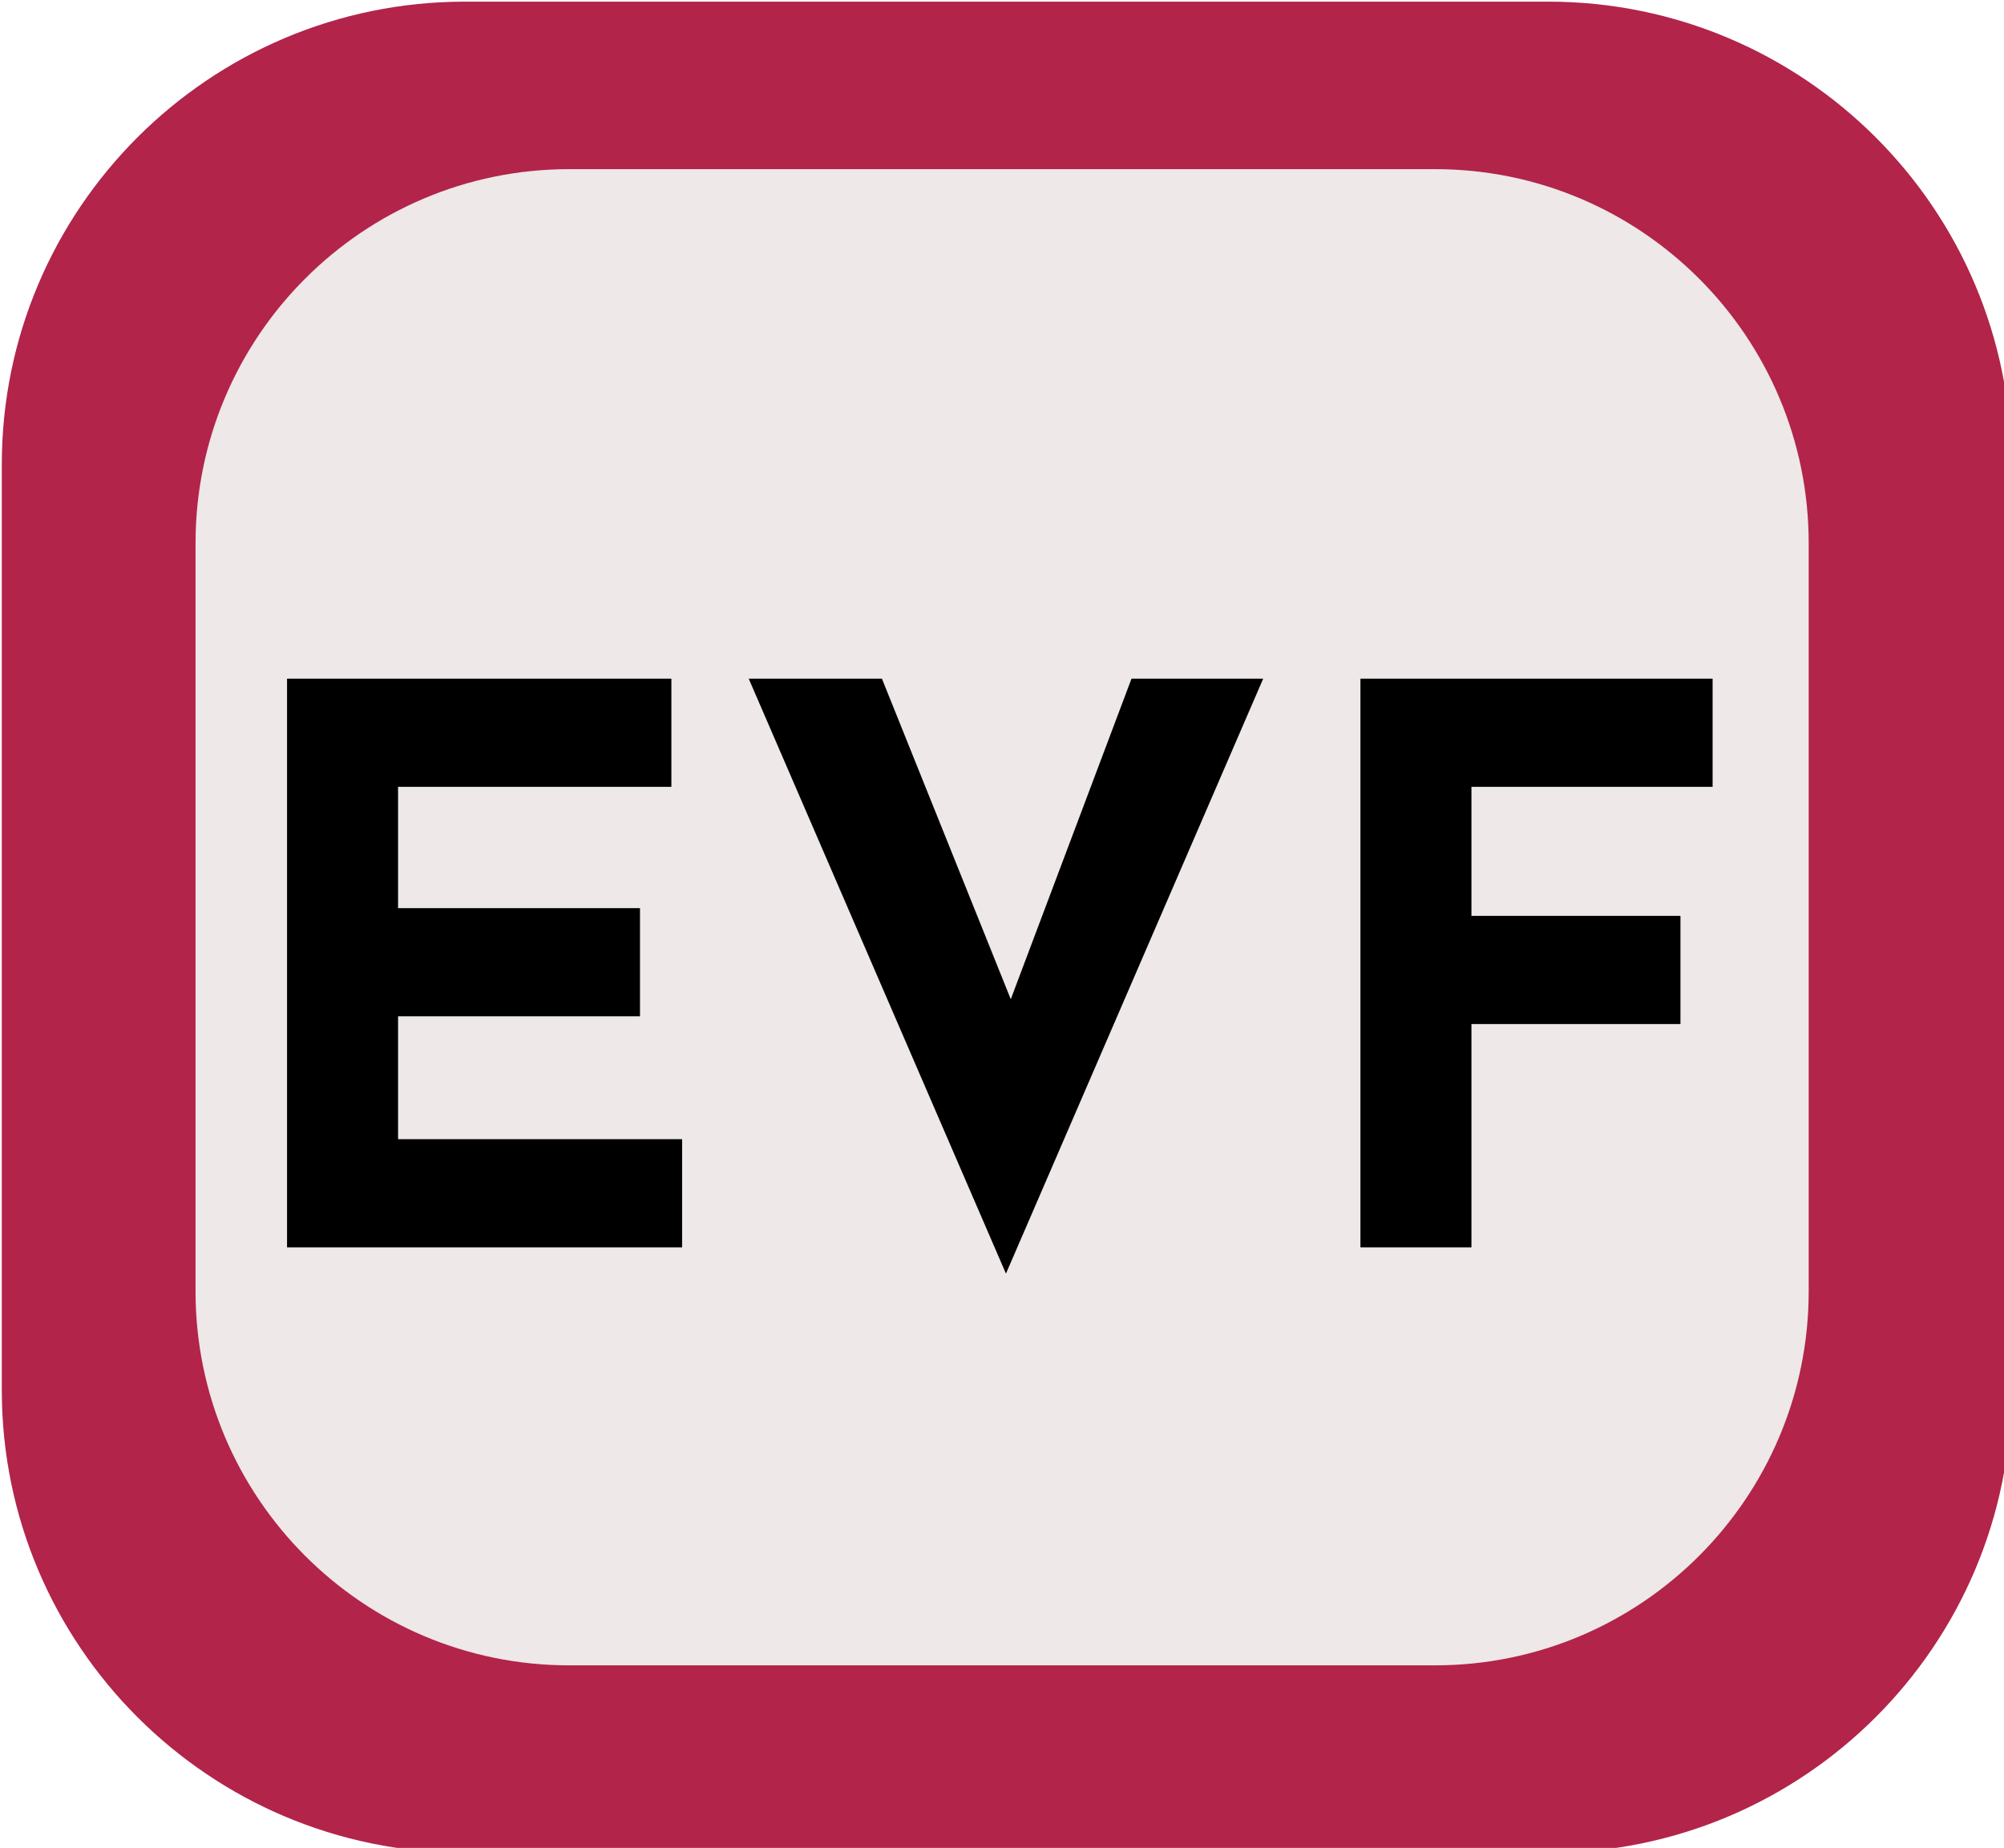 <?xml version="1.0" encoding="UTF-8" standalone="no"?>
<!DOCTYPE svg PUBLIC "-//W3C//DTD SVG 1.1//EN" "http://www.w3.org/Graphics/SVG/1.1/DTD/svg11.dtd">
<svg width="100%" height="100%" viewBox="0 0 3889 3587" version="1.1" xmlns="http://www.w3.org/2000/svg" xmlns:xlink="http://www.w3.org/1999/xlink" xml:space="preserve" xmlns:serif="http://www.serif.com/" style="fill-rule:evenodd;clip-rule:evenodd;stroke-linejoin:round;stroke-miterlimit:2;">
    <g transform="matrix(5.556,0,0,5.556,0,0)">
        <g transform="matrix(3.889,0,0,3.889,-15038.8,-13969.4)">
            <g transform="matrix(0.147,0,0,0.146,3849.23,3553.79)">
                <path d="M1349.86,547.694C1349.86,390.522 1223.02,262.918 1066.79,262.918L405.109,262.918C248.883,262.918 122.047,390.522 122.047,547.694L122.047,1117.24C122.047,1274.42 248.883,1402.02 405.109,1402.02L1066.79,1402.02C1223.02,1402.02 1349.86,1274.42 1349.86,1117.24L1349.86,547.694Z" style="fill:rgb(178,36,74);"/>
            </g>
            <g transform="matrix(0.118,0,0,0.118,3870.17,3576.2)">
                <path d="M1349.86,547.694C1349.86,390.522 1222.43,262.918 1065.48,262.918L406.423,262.918C249.472,262.918 122.047,390.522 122.047,547.694L122.047,1117.24C122.047,1274.42 249.472,1402.02 406.423,1402.02L1065.48,1402.02C1222.43,1402.02 1349.86,1274.42 1349.86,1117.24L1349.86,547.694Z" style="fill:rgb(238,232,232);"/>
            </g>
            <g transform="matrix(0.069,0,0,0.087,3882.37,3650.79)">
                <g transform="matrix(996.545,0,0,797.878,56.345,612.611)">
                    <path d="M0.095,-0.736L0.597,-0.736L0.597,-0.596L0.24,-0.596L0.24,-0.439L0.556,-0.439L0.556,-0.299L0.24,-0.299L0.24,-0.14L0.611,-0.14L0.611,-0L0.095,-0L0.095,-0.736Z" style="fill-rule:nonzero;"/>
                </g>
                <g transform="matrix(996.545,0,0,797.878,720.044,612.611)">
                    <path d="M0.206,-0.736L0.421,-0.206L0.337,-0.223L0.532,-0.736L0.704,-0.736L0.368,0.034L0.032,-0.736L0.206,-0.736Z" style="fill-rule:nonzero;"/>
                </g>
                <g transform="matrix(996.545,0,0,797.878,1453.5,612.611)">
                    <path d="M0.095,-0.736L0.555,-0.736L0.555,-0.596L0.24,-0.596L0.24,-0.429L0.513,-0.429L0.513,-0.289L0.24,-0.289L0.24,-0L0.095,-0L0.095,-0.736Z" style="fill-rule:nonzero;"/>
                </g>
            </g>
        </g>
    </g>
</svg>
